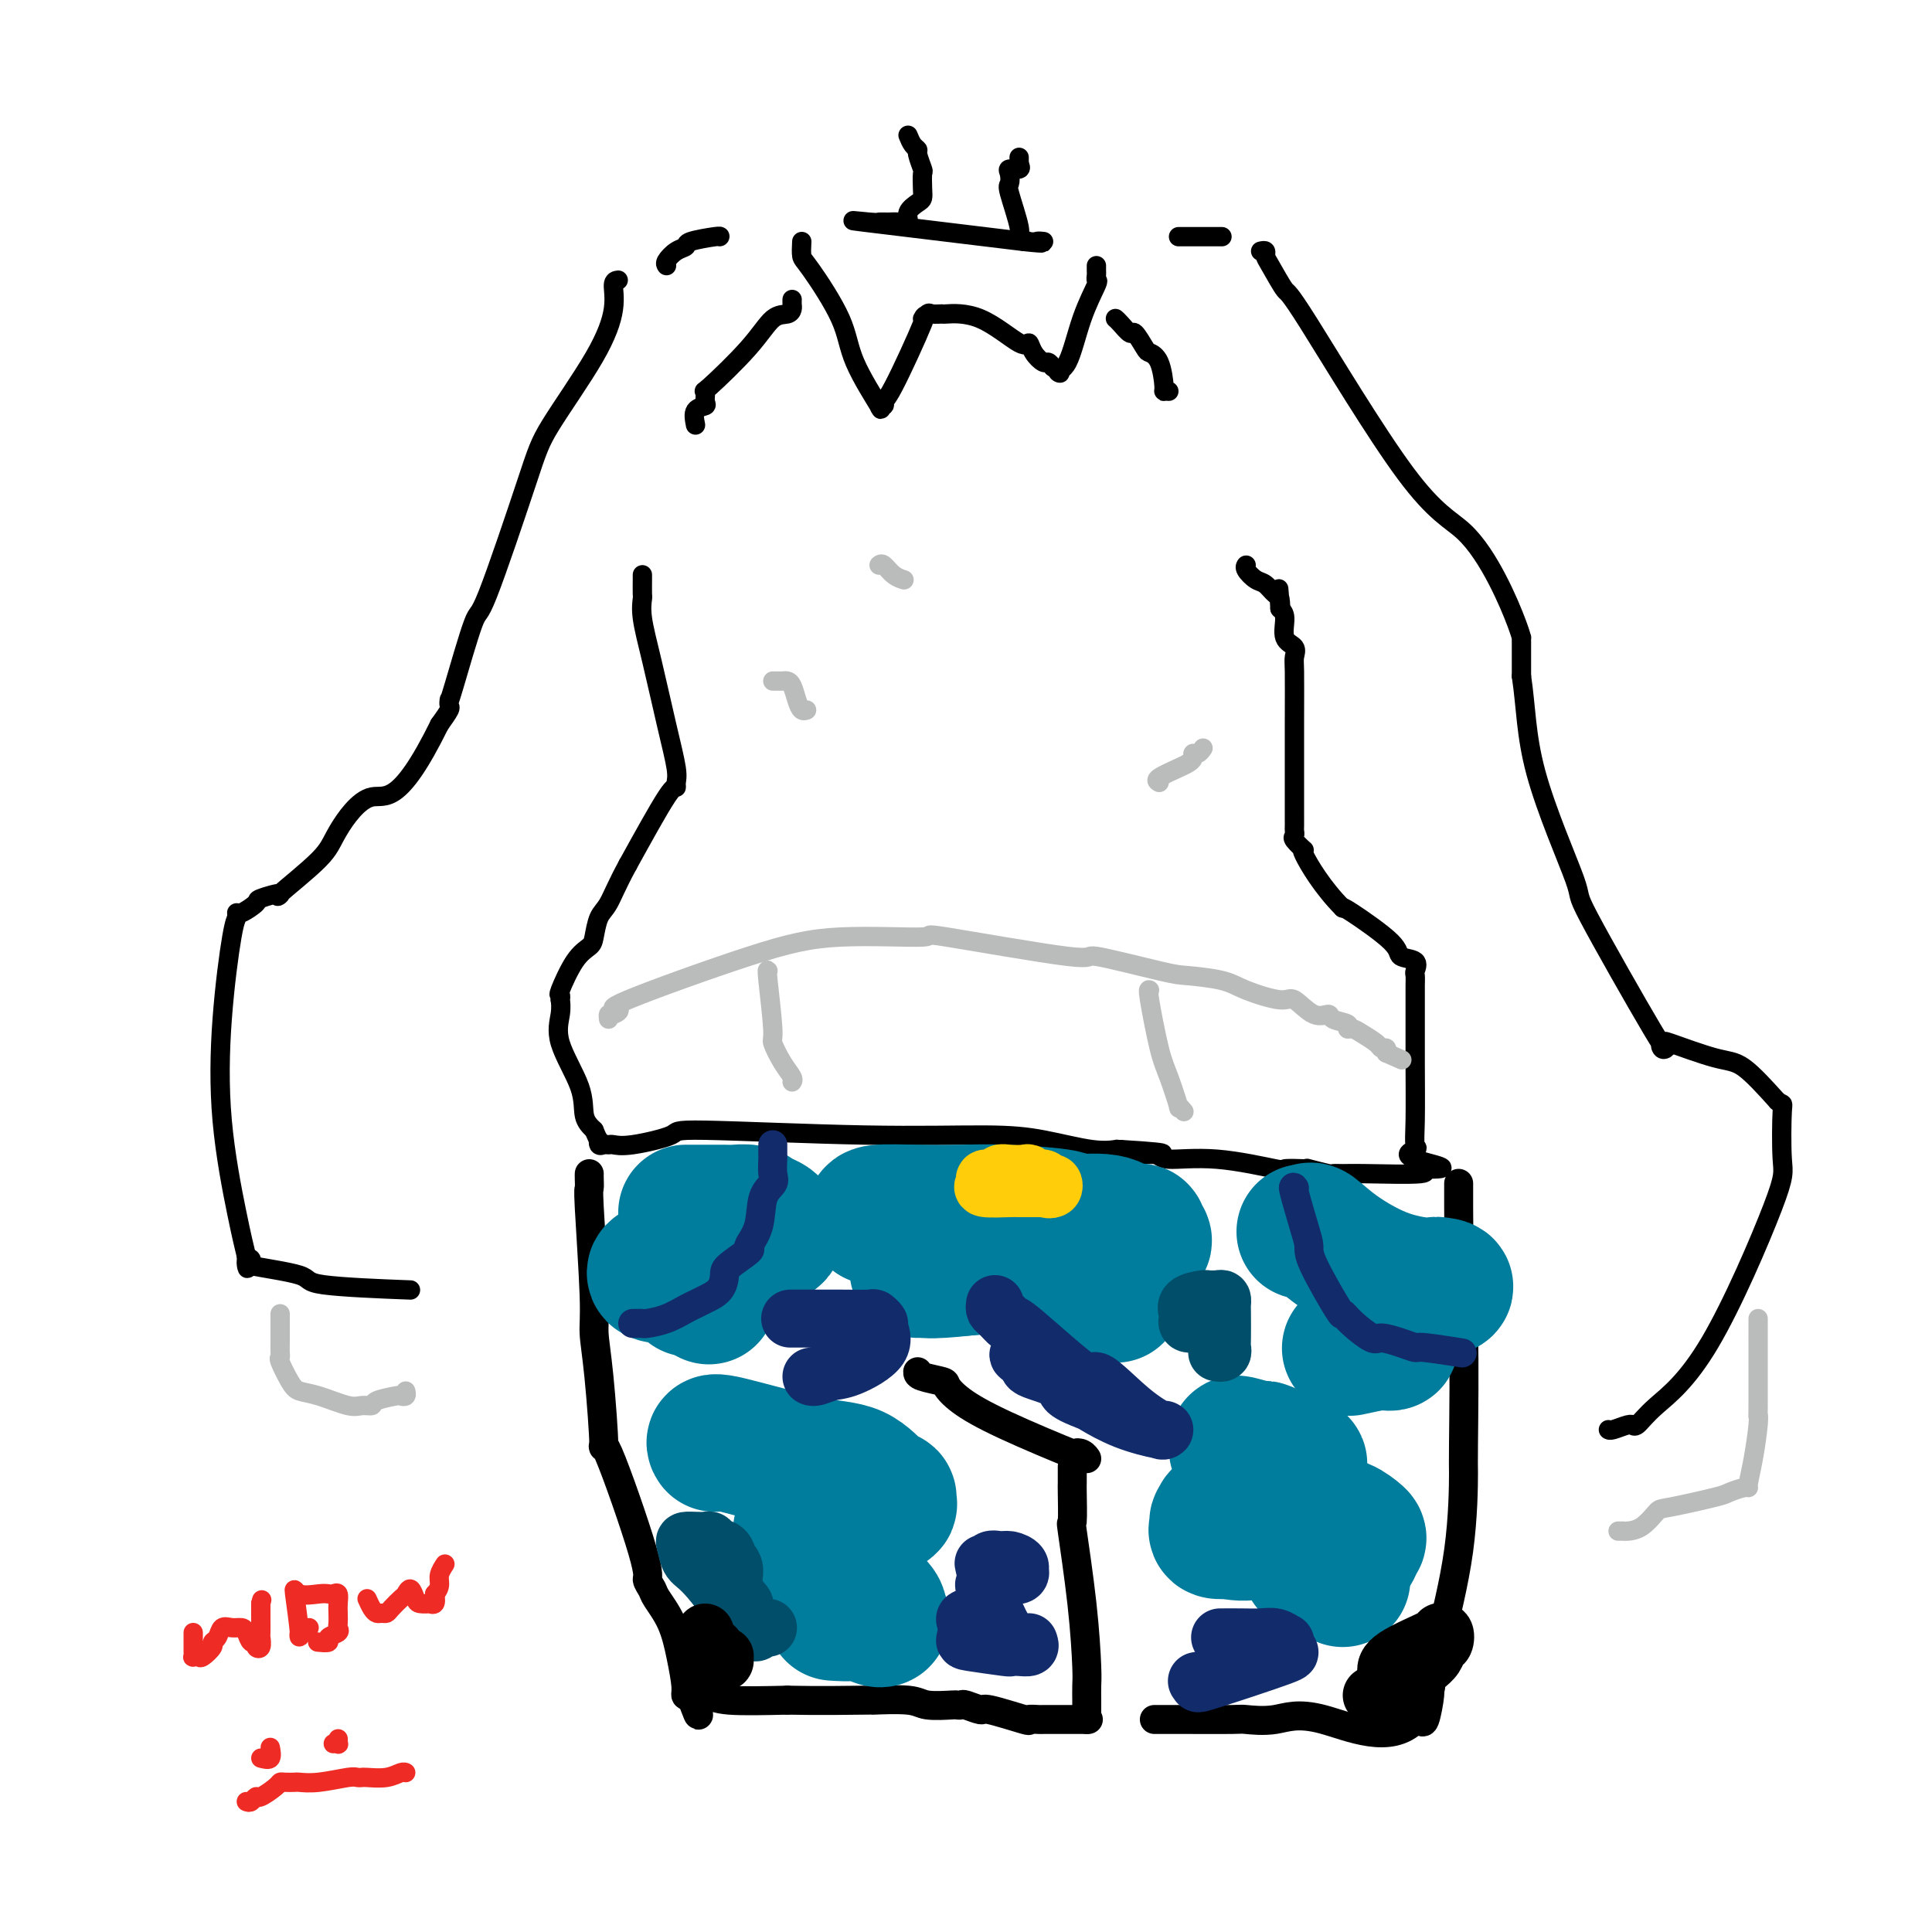 <svg viewBox='0 0 400 400' version='1.1' xmlns='http://www.w3.org/2000/svg' xmlns:xlink='http://www.w3.org/1999/xlink'><g fill='none' stroke='#000000' stroke-width='4' stroke-linecap='round' stroke-linejoin='round'><path d='M133,119c0.003,0.094 0.006,0.188 0,1c-0.006,0.812 -0.020,2.342 0,3c0.020,0.658 0.076,0.445 0,1c-0.076,0.555 -0.283,1.878 0,4c0.283,2.122 1.057,5.042 2,9c0.943,3.958 2.055,8.952 3,13c0.945,4.048 1.723,7.148 2,9c0.277,1.852 0.054,2.455 0,3c-0.054,0.545 0.062,1.031 0,1c-0.062,-0.031 -0.304,-0.580 -2,2c-1.696,2.580 -4.848,8.290 -8,14'/><path d='M130,179c-2.346,4.318 -3.211,6.612 -4,8c-0.789,1.388 -1.501,1.868 -2,3c-0.499,1.132 -0.785,2.915 -1,4c-0.215,1.085 -0.359,1.472 -1,2c-0.641,0.528 -1.780,1.197 -3,3c-1.220,1.803 -2.522,4.739 -3,6c-0.478,1.261 -0.132,0.847 0,1c0.132,0.153 0.050,0.875 0,1c-0.050,0.125 -0.067,-0.346 0,0c0.067,0.346 0.220,1.510 0,3c-0.220,1.490 -0.811,3.307 0,6c0.811,2.693 3.026,6.264 4,9c0.974,2.736 0.707,4.639 1,6c0.293,1.361 1.147,2.181 2,3'/><path d='M123,234c1.322,3.177 1.127,2.119 1,2c-0.127,-0.119 -0.185,0.702 0,1c0.185,0.298 0.612,0.074 1,0c0.388,-0.074 0.737,0.004 1,0c0.263,-0.004 0.442,-0.088 1,0c0.558,0.088 1.496,0.349 4,0c2.504,-0.349 6.573,-1.307 8,-2c1.427,-0.693 0.211,-1.120 7,-1c6.789,0.120 21.582,0.789 33,1c11.418,0.211 19.461,-0.034 25,0c5.539,0.034 8.572,0.349 12,1c3.428,0.651 7.249,1.638 10,2c2.751,0.362 4.433,0.097 5,0c0.567,-0.097 0.019,-0.028 0,0c-0.019,0.028 0.490,0.014 1,0'/><path d='M232,238c14.334,0.864 7.170,1.024 5,1c-2.170,-0.024 0.655,-0.231 2,0c1.345,0.231 1.211,0.899 3,1c1.789,0.101 5.500,-0.365 10,0c4.500,0.365 9.790,1.561 12,2c2.210,0.439 1.339,0.121 2,0c0.661,-0.121 2.855,-0.047 4,0c1.145,0.047 1.240,0.065 1,0c-0.240,-0.065 -0.817,-0.214 0,0c0.817,0.214 3.027,0.790 4,1c0.973,0.210 0.709,0.052 1,0c0.291,-0.052 1.139,-0.000 2,0c0.861,0.000 1.736,-0.051 5,0c3.264,0.051 8.917,0.206 11,0c2.083,-0.206 0.595,-0.773 0,-1c-0.595,-0.227 -0.298,-0.113 0,0'/><path d='M294,242c9.365,0.282 1.777,-1.013 -1,-2c-2.777,-0.987 -0.744,-1.665 0,-2c0.744,-0.335 0.199,-0.327 0,-1c-0.199,-0.673 -0.053,-2.028 0,-5c0.053,-2.972 0.015,-7.560 0,-12c-0.015,-4.440 -0.005,-8.733 0,-11c0.005,-2.267 0.004,-2.509 0,-3c-0.004,-0.491 -0.012,-1.230 0,-2c0.012,-0.770 0.046,-1.571 0,-2c-0.046,-0.429 -0.170,-0.487 0,-1c0.170,-0.513 0.634,-1.483 0,-2c-0.634,-0.517 -2.366,-0.582 -3,-1c-0.634,-0.418 -0.171,-1.189 -2,-3c-1.829,-1.811 -5.951,-4.660 -8,-6c-2.049,-1.340 -2.024,-1.170 -2,-1'/><path d='M278,188c-4.165,-4.162 -7.078,-9.066 -8,-11c-0.922,-1.934 0.145,-0.897 0,-1c-0.145,-0.103 -1.503,-1.345 -2,-2c-0.497,-0.655 -0.133,-0.724 0,-1c0.133,-0.276 0.036,-0.758 0,-1c-0.036,-0.242 -0.009,-0.243 0,-1c0.009,-0.757 0.002,-2.272 0,-2c-0.002,0.272 0.002,2.329 0,-1c-0.002,-3.329 -0.008,-12.045 0,-18c0.008,-5.955 0.031,-9.150 0,-11c-0.031,-1.850 -0.116,-2.355 0,-3c0.116,-0.645 0.433,-1.431 0,-2c-0.433,-0.569 -1.617,-0.923 -2,-2c-0.383,-1.077 0.033,-2.879 0,-4c-0.033,-1.121 -0.517,-1.560 -1,-2'/><path d='M265,126c-0.473,-7.600 -0.157,-2.599 0,-1c0.157,1.599 0.154,-0.205 0,-1c-0.154,-0.795 -0.458,-0.581 -1,-1c-0.542,-0.419 -1.322,-1.471 -2,-2c-0.678,-0.529 -1.254,-0.533 -2,-1c-0.746,-0.467 -1.662,-1.395 -2,-2c-0.338,-0.605 -0.096,-0.887 0,-1c0.096,-0.113 0.048,-0.056 0,0'/></g>
<g fill='none' stroke='#BABBBB' stroke-width='4' stroke-linecap='round' stroke-linejoin='round'><path d='M126,211c-0.053,-0.454 -0.106,-0.908 0,-1c0.106,-0.092 0.371,0.178 1,0c0.629,-0.178 1.620,-0.803 1,-1c-0.620,-0.197 -2.852,0.034 2,-2c4.852,-2.034 16.789,-6.333 25,-9c8.211,-2.667 12.696,-3.702 19,-4c6.304,-0.298 14.427,0.141 17,0c2.573,-0.141 -0.406,-0.861 5,0c5.406,0.861 19.195,3.305 25,4c5.805,0.695 3.627,-0.358 6,0c2.373,0.358 9.297,2.129 13,3c3.703,0.871 4.184,0.843 6,1c1.816,0.157 4.968,0.498 7,1c2.032,0.502 2.944,1.163 5,2c2.056,0.837 5.255,1.849 7,2c1.745,0.151 2.034,-0.559 3,0c0.966,0.559 2.608,2.388 4,3c1.392,0.612 2.533,0.006 3,0c0.467,-0.006 0.259,0.589 1,1c0.741,0.411 2.430,0.638 3,1c0.570,0.362 0.022,0.857 0,1c-0.022,0.143 0.481,-0.068 1,0c0.519,0.068 1.053,0.413 2,1c0.947,0.587 2.305,1.415 3,2c0.695,0.585 0.726,0.927 1,1c0.274,0.073 0.793,-0.122 1,0c0.207,0.122 0.104,0.561 0,1'/><path d='M287,218c5.667,2.500 2.833,1.250 0,0'/><path d='M159,201c-0.125,-0.223 -0.250,-0.445 0,2c0.250,2.445 0.876,7.559 1,10c0.124,2.441 -0.254,2.209 0,3c0.254,0.791 1.140,2.604 2,4c0.860,1.396 1.693,2.376 2,3c0.307,0.624 0.088,0.893 0,1c-0.088,0.107 -0.044,0.054 0,0'/><path d='M238,205c-0.183,-0.154 -0.365,-0.309 0,2c0.365,2.309 1.278,7.081 2,10c0.722,2.919 1.251,3.984 2,6c0.749,2.016 1.716,4.984 2,6c0.284,1.016 -0.116,0.081 0,0c0.116,-0.081 0.747,0.691 1,1c0.253,0.309 0.126,0.154 0,0'/></g>
<g fill='none' stroke='#000000' stroke-width='4' stroke-linecap='round' stroke-linejoin='round'><path d='M144,88c-0.228,-1.167 -0.457,-2.334 0,-3c0.457,-0.666 1.598,-0.830 2,-1c0.402,-0.170 0.064,-0.347 0,-1c-0.064,-0.653 0.147,-1.782 0,-2c-0.147,-0.218 -0.652,0.474 1,-1c1.652,-1.474 5.462,-5.116 8,-8c2.538,-2.884 3.804,-5.011 5,-6c1.196,-0.989 2.320,-0.840 3,-1c0.680,-0.160 0.914,-0.631 1,-1c0.086,-0.369 0.023,-0.638 0,-1c-0.023,-0.362 -0.007,-0.818 0,-1c0.007,-0.182 0.003,-0.091 0,0'/><path d='M231,66c-0.057,-0.046 -0.113,-0.093 0,0c0.113,0.093 0.397,0.325 1,1c0.603,0.675 1.527,1.791 2,2c0.473,0.209 0.495,-0.490 1,0c0.505,0.490 1.493,2.170 2,3c0.507,0.830 0.532,0.811 1,1c0.468,0.189 1.380,0.587 2,2c0.620,1.413 0.950,3.843 1,5c0.050,1.157 -0.179,1.042 0,1c0.179,-0.042 0.765,-0.012 1,0c0.235,0.012 0.117,0.006 0,0'/></g>
<g fill='none' stroke='#000000' stroke-width='6' stroke-linecap='round' stroke-linejoin='round'><path d='M122,243c-0.009,0.186 -0.017,0.371 0,1c0.017,0.629 0.060,1.700 0,2c-0.060,0.300 -0.222,-0.173 0,4c0.222,4.173 0.827,12.990 1,18c0.173,5.010 -0.086,6.211 0,8c0.086,1.789 0.516,4.166 1,9c0.484,4.834 1.023,12.125 1,14c-0.023,1.875 -0.607,-1.665 1,2c1.607,3.665 5.407,14.536 7,20c1.593,5.464 0.980,5.520 1,6c0.020,0.480 0.675,1.385 1,2c0.325,0.615 0.321,0.939 1,2c0.679,1.061 2.041,2.859 3,5c0.959,2.141 1.515,4.625 2,7c0.485,2.375 0.900,4.639 1,6c0.100,1.361 -0.114,1.817 0,2c0.114,0.183 0.557,0.091 1,0'/><path d='M143,351c2.887,8.046 1.105,2.160 1,0c-0.105,-2.160 1.466,-0.592 2,0c0.534,0.592 0.030,0.210 0,0c-0.030,-0.210 0.415,-0.249 1,0c0.585,0.249 1.310,0.785 4,1c2.690,0.215 7.345,0.107 12,0'/><path d='M163,352c6.699,0.150 13.445,0.026 16,0c2.555,-0.026 0.918,0.045 2,0c1.082,-0.045 4.882,-0.208 7,0c2.118,0.208 2.554,0.787 4,1c1.446,0.213 3.901,0.061 5,0c1.099,-0.061 0.841,-0.033 1,0c0.159,0.033 0.734,0.069 1,0c0.266,-0.069 0.223,-0.243 1,0c0.777,0.243 2.373,0.902 3,1c0.627,0.098 0.286,-0.366 2,0c1.714,0.366 5.484,1.562 7,2c1.516,0.438 0.777,0.117 1,0c0.223,-0.117 1.409,-0.031 2,0c0.591,0.031 0.586,0.008 1,0c0.414,-0.008 1.246,-0.002 2,0c0.754,0.002 1.429,0.001 2,0c0.571,-0.001 1.038,-0.000 2,0c0.962,0.000 2.418,0.000 3,0c0.582,-0.000 0.291,-0.000 0,0'/><path d='M225,356c-0.001,-1.233 -0.002,-2.466 0,-3c0.002,-0.534 0.007,-0.370 0,-1c-0.007,-0.630 -0.026,-2.054 0,-3c0.026,-0.946 0.098,-1.413 0,-4c-0.098,-2.587 -0.366,-7.293 -1,-13c-0.634,-5.707 -1.634,-12.416 -2,-15c-0.366,-2.584 -0.098,-1.043 0,-2c0.098,-0.957 0.026,-4.411 0,-6c-0.026,-1.589 -0.007,-1.312 0,-2c0.007,-0.688 0.002,-2.339 0,-3c-0.002,-0.661 -0.001,-0.330 0,0'/><path d='M190,284c-0.013,0.323 -0.026,0.646 1,1c1.026,0.354 3.090,0.741 4,1c0.910,0.259 0.666,0.392 1,1c0.334,0.608 1.245,1.693 3,3c1.755,1.307 4.355,2.837 9,5c4.645,2.163 11.336,4.958 14,6c2.664,1.042 1.302,0.331 1,0c-0.302,-0.331 0.457,-0.281 1,0c0.543,0.281 0.869,0.795 1,1c0.131,0.205 0.065,0.103 0,0'/><path d='M302,245c0.002,0.174 0.004,0.348 0,1c-0.004,0.652 -0.015,1.782 0,4c0.015,2.218 0.057,5.525 0,9c-0.057,3.475 -0.212,7.118 0,9c0.212,1.882 0.790,2.002 1,8c0.210,5.998 0.052,17.874 0,23c-0.052,5.126 0.001,3.502 0,6c-0.001,2.498 -0.056,9.119 -1,16c-0.944,6.881 -2.778,14.022 -4,19c-1.222,4.978 -1.833,7.792 -2,9c-0.167,1.208 0.110,0.808 0,2c-0.110,1.192 -0.607,3.975 -1,5c-0.393,1.025 -0.684,0.293 -1,0c-0.316,-0.293 -0.658,-0.146 -1,0'/><path d='M293,356c-5.184,5.415 -13.642,1.451 -19,0c-5.358,-1.451 -7.614,-0.389 -10,0c-2.386,0.389 -4.902,0.104 -6,0c-1.098,-0.104 -0.778,-0.028 -3,0c-2.222,0.028 -6.988,0.007 -9,0c-2.012,-0.007 -1.271,-0.002 -2,0c-0.729,0.002 -2.927,0.001 -4,0c-1.073,-0.001 -1.021,-0.000 -1,0c0.021,0.000 0.010,0.000 0,0'/></g>
<g fill='none' stroke='#007C9C' stroke-width='28' stroke-linecap='round' stroke-linejoin='round'><path d='M142,251c0.589,0.000 1.178,0.000 2,0c0.822,-0.000 1.876,-0.001 3,0c1.124,0.001 2.317,0.003 3,0c0.683,-0.003 0.855,-0.012 1,0c0.145,0.012 0.264,0.045 1,0c0.736,-0.045 2.091,-0.166 3,0c0.909,0.166 1.374,0.620 2,1c0.626,0.380 1.413,0.686 2,1c0.587,0.314 0.973,0.636 1,1c0.027,0.364 -0.306,0.770 0,1c0.306,0.230 1.250,0.282 0,1c-1.250,0.718 -4.696,2.100 -8,3c-3.304,0.900 -6.468,1.317 -9,2c-2.532,0.683 -4.433,1.634 -5,2c-0.567,0.366 0.200,0.149 0,0c-0.200,-0.149 -1.367,-0.230 -2,0c-0.633,0.230 -0.730,0.769 0,1c0.730,0.231 2.288,0.152 3,0c0.712,-0.152 0.576,-0.377 1,0c0.424,0.377 1.406,1.355 2,2c0.594,0.645 0.798,0.956 1,1c0.202,0.044 0.400,-0.181 1,0c0.600,0.181 1.600,0.766 2,1c0.400,0.234 0.200,0.117 0,0'/><path d='M146,268c1.333,0.833 0.667,0.417 0,0'/><path d='M270,255c0.404,0.085 0.807,0.170 1,0c0.193,-0.170 0.174,-0.595 1,0c0.826,0.595 2.495,2.212 5,4c2.505,1.788 5.846,3.749 9,5c3.154,1.251 6.121,1.793 8,2c1.879,0.207 2.668,0.079 3,0c0.332,-0.079 0.205,-0.108 1,0c0.795,0.108 2.510,0.353 0,1c-2.510,0.647 -9.247,1.697 -12,2c-2.753,0.303 -1.522,-0.140 -1,0c0.522,0.140 0.337,0.864 0,1c-0.337,0.136 -0.824,-0.316 -1,0c-0.176,0.316 -0.040,1.398 0,2c0.040,0.602 -0.014,0.722 0,1c0.014,0.278 0.097,0.714 0,1c-0.097,0.286 -0.372,0.423 0,1c0.372,0.577 1.392,1.593 2,2c0.608,0.407 0.804,0.203 1,0'/><path d='M287,277c0.740,0.532 1.091,0.861 1,1c-0.091,0.139 -0.622,0.089 -1,0c-0.378,-0.089 -0.602,-0.216 -2,0c-1.398,0.216 -3.971,0.776 -5,1c-1.029,0.224 -0.515,0.112 0,0'/><path d='M181,252c-0.257,-0.421 -0.515,-0.842 1,-1c1.515,-0.158 4.802,-0.052 8,0c3.198,0.052 6.305,0.050 9,0c2.695,-0.050 4.977,-0.150 9,0c4.023,0.150 9.788,0.548 12,1c2.212,0.452 0.870,0.958 2,1c1.130,0.042 4.731,-0.378 7,0c2.269,0.378 3.207,1.556 4,2c0.793,0.444 1.441,0.155 2,0c0.559,-0.155 1.029,-0.176 1,0c-0.029,0.176 -0.558,0.547 0,1c0.558,0.453 2.204,0.987 -1,2c-3.204,1.013 -11.257,2.506 -16,3c-4.743,0.494 -6.177,-0.011 -8,0c-1.823,0.011 -4.035,0.539 -7,1c-2.965,0.461 -6.681,0.856 -9,1c-2.319,0.144 -3.240,0.039 -4,0c-0.760,-0.039 -1.360,-0.011 -1,0c0.360,0.011 1.680,0.006 3,0'/><path d='M193,263c-0.790,0.084 10.233,-0.705 15,-1c4.767,-0.295 3.276,-0.096 3,0c-0.276,0.096 0.662,0.088 2,0c1.338,-0.088 3.077,-0.254 6,0c2.923,0.254 7.032,0.930 9,2c1.968,1.070 1.796,2.534 2,3c0.204,0.466 0.786,-0.067 1,0c0.214,0.067 0.061,0.733 0,1c-0.061,0.267 -0.031,0.133 0,0'/><path d='M148,299c-0.277,-0.423 -0.553,-0.846 3,0c3.553,0.846 10.937,2.962 16,4c5.063,1.038 7.805,0.999 10,2c2.195,1.001 3.845,3.043 5,4c1.155,0.957 1.817,0.828 2,1c0.183,0.172 -0.112,0.645 0,1c0.112,0.355 0.630,0.593 -1,1c-1.630,0.407 -5.407,0.985 -7,1c-1.593,0.015 -1.003,-0.533 -2,0c-0.997,0.533 -3.582,2.146 -5,3c-1.418,0.854 -1.670,0.950 -2,1c-0.330,0.050 -0.737,0.056 -1,0c-0.263,-0.056 -0.380,-0.173 0,0c0.380,0.173 1.258,0.638 2,1c0.742,0.362 1.348,0.622 2,1c0.652,0.378 1.350,0.875 2,2c0.650,1.125 1.252,2.880 3,5c1.748,2.120 4.642,4.606 6,6c1.358,1.394 1.179,1.697 1,2'/><path d='M182,334c1.852,2.630 -1.518,0.705 -3,0c-1.482,-0.705 -1.077,-0.189 -2,0c-0.923,0.189 -3.175,0.051 -4,0c-0.825,-0.051 -0.222,-0.014 0,0c0.222,0.014 0.063,0.004 0,0c-0.063,-0.004 -0.032,-0.002 0,0'/><path d='M257,301c-0.425,-0.319 -0.849,-0.637 -1,-1c-0.151,-0.363 -0.027,-0.770 0,-1c0.027,-0.230 -0.043,-0.282 1,0c1.043,0.282 3.197,0.898 4,1c0.803,0.102 0.254,-0.312 1,0c0.746,0.312 2.788,1.349 4,2c1.212,0.651 1.593,0.916 2,1c0.407,0.084 0.839,-0.013 1,0c0.161,0.013 0.050,0.137 0,1c-0.050,0.863 -0.041,2.466 0,3c0.041,0.534 0.112,-0.001 -3,1c-3.112,1.001 -9.408,3.539 -12,5c-2.592,1.461 -1.481,1.845 -1,2c0.481,0.155 0.333,0.080 0,0c-0.333,-0.080 -0.852,-0.166 -1,0c-0.148,0.166 0.076,0.583 0,1c-0.076,0.417 -0.450,0.833 0,1c0.450,0.167 1.725,0.083 3,0'/><path d='M255,317c1.256,0.679 3.896,0.376 7,0c3.104,-0.376 6.671,-0.826 8,-1c1.329,-0.174 0.420,-0.073 1,0c0.580,0.073 2.650,0.118 4,0c1.350,-0.118 1.980,-0.399 3,0c1.020,0.399 2.430,1.478 3,2c0.570,0.522 0.301,0.487 0,1c-0.301,0.513 -0.635,1.572 -1,2c-0.365,0.428 -0.763,0.224 -1,0c-0.237,-0.224 -0.315,-0.466 -1,0c-0.685,0.466 -1.978,1.642 -3,2c-1.022,0.358 -1.773,-0.101 -2,0c-0.227,0.101 0.071,0.763 0,1c-0.071,0.237 -0.510,0.049 -1,0c-0.490,-0.049 -1.032,0.040 -1,0c0.032,-0.040 0.639,-0.207 1,0c0.361,0.207 0.475,0.790 1,1c0.525,0.210 1.460,0.046 2,0c0.540,-0.046 0.684,0.026 1,0c0.316,-0.026 0.805,-0.150 1,0c0.195,0.150 0.098,0.575 0,1'/><path d='M277,326c1.000,0.533 1.000,0.867 1,1c0.000,0.133 0.000,0.067 0,0'/></g>
<g fill='none' stroke='#122B6A' stroke-width='12' stroke-linecap='round' stroke-linejoin='round'><path d='M206,270c-0.052,0.376 -0.103,0.753 0,1c0.103,0.247 0.362,0.365 1,1c0.638,0.635 1.656,1.786 2,2c0.344,0.214 0.015,-0.509 3,2c2.985,2.509 9.283,8.252 12,10c2.717,1.748 1.854,-0.497 3,0c1.146,0.497 4.300,3.736 7,6c2.700,2.264 4.944,3.552 6,4c1.056,0.448 0.924,0.055 1,0c0.076,-0.055 0.359,0.228 -1,0c-1.359,-0.228 -4.360,-0.967 -7,-2c-2.640,-1.033 -4.921,-2.361 -6,-3c-1.079,-0.639 -0.958,-0.591 -2,-1c-1.042,-0.409 -3.246,-1.275 -4,-2c-0.754,-0.725 -0.058,-1.308 -1,-2c-0.942,-0.692 -3.523,-1.494 -5,-2c-1.477,-0.506 -1.851,-0.716 -2,-1c-0.149,-0.284 -0.075,-0.642 0,-1'/><path d='M213,282c-4.200,-2.400 -1.200,-1.400 0,-1c1.200,0.400 0.600,0.200 0,0'/><path d='M173,273c-1.403,-0.000 -2.807,-0.000 -4,0c-1.193,0.000 -2.176,0.000 -3,0c-0.824,-0.000 -1.490,-0.001 -2,0c-0.510,0.001 -0.865,0.004 1,0c1.865,-0.004 5.948,-0.014 9,0c3.052,0.014 5.072,0.054 6,0c0.928,-0.054 0.765,-0.200 1,0c0.235,0.200 0.867,0.746 1,1c0.133,0.254 -0.234,0.215 0,1c0.234,0.785 1.068,2.392 0,4c-1.068,1.608 -4.038,3.215 -6,4c-1.962,0.785 -2.918,0.746 -4,1c-1.082,0.254 -2.291,0.799 -3,1c-0.709,0.201 -0.917,0.057 -1,0c-0.083,-0.057 -0.042,-0.029 0,0'/><path d='M253,339c-0.352,0.002 -0.703,0.005 0,0c0.703,-0.005 2.461,-0.016 4,0c1.539,0.016 2.858,0.060 4,0c1.142,-0.060 2.107,-0.222 3,0c0.893,0.222 1.715,0.829 2,1c0.285,0.171 0.035,-0.093 0,0c-0.035,0.093 0.147,0.543 0,1c-0.147,0.457 -0.621,0.921 0,1c0.621,0.079 2.338,-0.227 -1,1c-3.338,1.227 -11.730,3.989 -15,5c-3.270,1.011 -1.419,0.272 -1,0c0.419,-0.272 -0.595,-0.078 -1,0c-0.405,0.078 -0.203,0.039 0,0'/><path d='M213,340c0.159,0.421 0.319,0.841 0,1c-0.319,0.159 -1.115,0.056 -2,0c-0.885,-0.056 -1.858,-0.064 -2,0c-0.142,0.064 0.549,0.200 -1,0c-1.549,-0.200 -5.337,-0.736 -7,-1c-1.663,-0.264 -1.202,-0.257 -1,-1c0.202,-0.743 0.145,-2.238 0,-3c-0.145,-0.762 -0.377,-0.791 0,-1c0.377,-0.209 1.365,-0.596 3,0c1.635,0.596 3.919,2.176 5,3c1.081,0.824 0.959,0.892 1,1c0.041,0.108 0.246,0.255 0,0c-0.246,-0.255 -0.942,-0.914 -2,-3c-1.058,-2.086 -2.477,-5.600 -3,-7c-0.523,-1.400 -0.149,-0.686 0,-1c0.149,-0.314 0.075,-1.657 0,-3'/><path d='M204,325c-0.653,-2.176 -0.287,-1.116 0,-1c0.287,0.116 0.494,-0.711 1,-1c0.506,-0.289 1.312,-0.040 2,0c0.688,0.040 1.258,-0.129 2,0c0.742,0.129 1.655,0.557 2,1c0.345,0.443 0.121,0.900 0,1c-0.121,0.100 -0.137,-0.158 0,0c0.137,0.158 0.429,0.732 0,1c-0.429,0.268 -1.579,0.229 -2,0c-0.421,-0.229 -0.113,-0.649 0,-1c0.113,-0.351 0.030,-0.633 0,-1c-0.030,-0.367 -0.009,-0.819 0,-1c0.009,-0.181 0.004,-0.090 0,0'/></g>
<g fill='none' stroke='#FFCD0A' stroke-width='12' stroke-linecap='round' stroke-linejoin='round'><path d='M216,246c-0.325,-0.000 -0.650,-0.000 -1,0c-0.350,0.000 -0.726,0.001 -1,0c-0.274,-0.001 -0.447,-0.003 -1,0c-0.553,0.003 -1.484,0.011 -2,0c-0.516,-0.011 -0.615,-0.040 -2,0c-1.385,0.040 -4.057,0.151 -5,0c-0.943,-0.151 -0.157,-0.562 0,-1c0.157,-0.438 -0.315,-0.902 0,-1c0.315,-0.098 1.419,0.169 2,0c0.581,-0.169 0.641,-0.773 1,-1c0.359,-0.227 1.017,-0.076 2,0c0.983,0.076 2.291,0.077 3,0c0.709,-0.077 0.821,-0.232 1,0c0.179,0.232 0.427,0.850 1,1c0.573,0.150 1.471,-0.170 2,0c0.529,0.170 0.688,0.829 1,1c0.312,0.171 0.776,-0.146 1,0c0.224,0.146 0.207,0.756 0,1c-0.207,0.244 -0.603,0.122 -1,0'/><path d='M217,246c1.022,0.467 -0.422,0.133 -1,0c-0.578,-0.133 -0.289,-0.067 0,0'/></g>
<g fill='none' stroke='#122B6A' stroke-width='6' stroke-linecap='round' stroke-linejoin='round'><path d='M160,237c-0.004,0.810 -0.008,1.621 0,2c0.008,0.379 0.029,0.327 0,1c-0.029,0.673 -0.107,2.072 0,3c0.107,0.928 0.400,1.384 0,2c-0.400,0.616 -1.495,1.390 -2,3c-0.505,1.610 -0.422,4.054 -1,6c-0.578,1.946 -1.816,3.392 -2,4c-0.184,0.608 0.687,0.376 0,1c-0.687,0.624 -2.933,2.104 -4,3c-1.067,0.896 -0.956,1.209 -1,2c-0.044,0.791 -0.244,2.061 -1,3c-0.756,0.939 -2.070,1.548 -3,2c-0.930,0.452 -1.478,0.748 -2,1c-0.522,0.252 -1.018,0.460 -2,1c-0.982,0.540 -2.449,1.413 -4,2c-1.551,0.587 -3.186,0.889 -4,1c-0.814,0.111 -0.806,0.030 -1,0c-0.194,-0.030 -0.591,-0.008 -1,0c-0.409,0.008 -0.831,0.002 -1,0c-0.169,-0.002 -0.084,-0.001 0,0'/><path d='M268,246c-0.194,-0.262 -0.388,-0.524 0,1c0.388,1.524 1.357,4.834 2,7c0.643,2.166 0.961,3.187 1,4c0.039,0.813 -0.200,1.416 1,4c1.200,2.584 3.839,7.147 5,9c1.161,1.853 0.845,0.997 1,1c0.155,0.003 0.781,0.866 2,2c1.219,1.134 3.031,2.537 4,3c0.969,0.463 1.095,-0.016 2,0c0.905,0.016 2.589,0.526 4,1c1.411,0.474 2.549,0.912 3,1c0.451,0.088 0.214,-0.172 2,0c1.786,0.172 5.596,0.777 7,1c1.404,0.223 0.401,0.064 0,0c-0.401,-0.064 -0.201,-0.032 0,0'/></g>
<g fill='none' stroke='#004E6A' stroke-width='12' stroke-linecap='round' stroke-linejoin='round'><path d='M159,337c-0.313,0.074 -0.626,0.148 -1,0c-0.374,-0.148 -0.807,-0.519 -1,0c-0.193,0.519 -0.144,1.929 -2,0c-1.856,-1.929 -5.616,-7.196 -8,-10c-2.384,-2.804 -3.392,-3.143 -4,-4c-0.608,-0.857 -0.815,-2.230 -1,-3c-0.185,-0.770 -0.349,-0.935 0,-1c0.349,-0.065 1.211,-0.029 2,0c0.789,0.029 1.506,0.053 2,0c0.494,-0.053 0.763,-0.182 1,0c0.237,0.182 0.440,0.674 1,1c0.560,0.326 1.478,0.487 2,1c0.522,0.513 0.648,1.380 1,2c0.352,0.620 0.932,0.993 1,2c0.068,1.007 -0.374,2.648 0,4c0.374,1.352 1.564,2.414 2,3c0.436,0.586 0.117,0.696 0,1c-0.117,0.304 -0.034,0.801 0,1c0.034,0.199 0.017,0.099 0,0'/><path d='M250,272c-0.045,0.308 -0.089,0.615 0,1c0.089,0.385 0.312,0.847 0,1c-0.312,0.153 -1.158,-0.004 -2,0c-0.842,0.004 -1.679,0.169 -2,0c-0.321,-0.169 -0.126,-0.672 0,-1c0.126,-0.328 0.184,-0.480 0,-1c-0.184,-0.520 -0.610,-1.408 0,-2c0.610,-0.592 2.254,-0.888 3,-1c0.746,-0.112 0.592,-0.041 1,0c0.408,0.041 1.377,0.053 2,0c0.623,-0.053 0.899,-0.169 1,0c0.101,0.169 0.028,0.623 0,1c-0.028,0.377 -0.011,0.675 0,2c0.011,1.325 0.017,3.675 0,5c-0.017,1.325 -0.056,1.623 0,2c0.056,0.377 0.207,0.832 0,1c-0.207,0.168 -0.774,0.048 -1,0c-0.226,-0.048 -0.113,-0.024 0,0'/></g>
<g fill='none' stroke='#000000' stroke-width='4' stroke-linecap='round' stroke-linejoin='round'><path d='M128,58c-0.477,0.059 -0.955,0.118 -1,1c-0.045,0.882 0.342,2.586 0,5c-0.342,2.414 -1.412,5.538 -4,10c-2.588,4.462 -6.693,10.261 -9,14c-2.307,3.739 -2.814,5.419 -5,12c-2.186,6.581 -6.050,18.064 -8,23c-1.950,4.936 -1.987,3.326 -3,6c-1.013,2.674 -3.002,9.632 -4,13c-0.998,3.368 -1.005,3.146 -1,3c0.005,-0.146 0.022,-0.214 0,0c-0.022,0.214 -0.083,0.712 0,1c0.083,0.288 0.309,0.368 0,1c-0.309,0.632 -1.155,1.816 -2,3'/><path d='M91,150c-8.499,17.272 -11.247,14.452 -14,15c-2.753,0.548 -5.513,4.466 -7,7c-1.487,2.534 -1.702,3.686 -4,6c-2.298,2.314 -6.679,5.791 -8,7c-1.321,1.209 0.416,0.151 0,0c-0.416,-0.151 -2.987,0.604 -4,1c-1.013,0.396 -0.470,0.434 -1,1c-0.530,0.566 -2.135,1.659 -3,2c-0.865,0.341 -0.991,-0.072 -1,0c-0.009,0.072 0.098,0.628 0,1c-0.098,0.372 -0.402,0.558 -1,4c-0.598,3.442 -1.490,10.139 -2,17c-0.510,6.861 -0.637,13.886 0,21c0.637,7.114 2.039,14.318 3,19c0.961,4.682 1.480,6.841 2,9'/><path d='M51,260c0.670,4.568 -0.154,1.987 0,1c0.154,-0.987 1.288,-0.380 1,0c-0.288,0.380 -1.997,0.533 0,1c1.997,0.467 7.700,1.249 10,2c2.300,0.751 1.196,1.471 5,2c3.804,0.529 12.515,0.865 16,1c3.485,0.135 1.742,0.067 0,0'/><path d='M261,52c0.429,-0.095 0.859,-0.189 1,0c0.141,0.189 -0.006,0.662 0,1c0.006,0.338 0.166,0.543 1,2c0.834,1.457 2.344,4.167 3,5c0.656,0.833 0.459,-0.213 5,7c4.541,7.213 13.819,22.683 20,31c6.181,8.317 9.264,9.482 12,12c2.736,2.518 5.125,6.391 7,10c1.875,3.609 3.234,6.954 4,9c0.766,2.046 0.937,2.792 1,3c0.063,0.208 0.017,-0.121 0,0c-0.017,0.121 -0.005,0.692 0,1c0.005,0.308 0.001,0.352 0,1c-0.001,0.648 -0.000,1.899 0,3c0.000,1.101 0.000,2.050 0,3'/><path d='M315,140c0.962,6.322 0.867,12.127 3,20c2.133,7.873 6.494,17.816 8,22c1.506,4.184 0.158,2.610 3,8c2.842,5.390 9.873,17.742 13,23c3.127,5.258 2.351,3.420 2,3c-0.351,-0.420 -0.275,0.578 0,1c0.275,0.422 0.749,0.269 1,0c0.251,-0.269 0.280,-0.655 0,-1c-0.280,-0.345 -0.869,-0.649 1,0c1.869,0.649 6.195,2.252 9,3c2.805,0.748 4.087,0.642 6,2c1.913,1.358 4.456,4.179 7,7'/><path d='M368,228c1.322,0.984 1.126,-0.058 1,2c-0.126,2.058 -0.184,7.214 0,10c0.184,2.786 0.610,3.202 -2,10c-2.610,6.798 -8.254,19.980 -13,28c-4.746,8.020 -8.593,10.880 -11,13c-2.407,2.120 -3.373,3.500 -4,4c-0.627,0.500 -0.914,0.120 -1,0c-0.086,-0.120 0.029,0.020 0,0c-0.029,-0.020 -0.204,-0.201 -1,0c-0.796,0.201 -2.214,0.785 -3,1c-0.786,0.215 -0.939,0.061 -1,0c-0.061,-0.061 -0.031,-0.031 0,0'/><path d='M166,50c-0.058,1.178 -0.116,2.356 0,3c0.116,0.644 0.404,0.753 2,3c1.596,2.247 4.498,6.631 6,10c1.502,3.369 1.603,5.722 3,9c1.397,3.278 4.088,7.483 5,9c0.912,1.517 0.043,0.348 0,0c-0.043,-0.348 0.740,0.126 1,0c0.260,-0.126 -0.004,-0.850 0,-1c0.004,-0.150 0.276,0.275 2,-3c1.724,-3.275 4.901,-10.251 6,-13c1.099,-2.749 0.122,-1.272 0,-1c-0.122,0.272 0.613,-0.661 1,-1c0.387,-0.339 0.426,-0.086 1,0c0.574,0.086 1.684,0.004 2,0c0.316,-0.004 -0.162,0.071 1,0c1.162,-0.071 3.964,-0.288 7,1c3.036,1.288 6.305,4.082 8,5c1.695,0.918 1.816,-0.038 2,0c0.184,0.038 0.431,1.072 1,2c0.569,0.928 1.461,1.750 2,2c0.539,0.250 0.725,-0.071 1,0c0.275,0.071 0.637,0.536 1,1'/><path d='M218,76c2.461,1.778 1.115,1.223 1,1c-0.115,-0.223 1.003,-0.115 2,-2c0.997,-1.885 1.875,-5.762 3,-9c1.125,-3.238 2.498,-5.838 3,-7c0.502,-1.162 0.135,-0.886 0,-1c-0.135,-0.114 -0.036,-0.618 0,-1c0.036,-0.382 0.010,-0.641 0,-1c-0.010,-0.359 -0.003,-0.817 0,-1c0.003,-0.183 0.001,-0.092 0,0'/><path d='M188,28c0.301,0.739 0.603,1.477 1,2c0.397,0.523 0.891,0.829 1,1c0.109,0.171 -0.167,0.207 0,1c0.167,0.793 0.775,2.344 1,3c0.225,0.656 0.066,0.416 0,1c-0.066,0.584 -0.041,1.992 0,3c0.041,1.008 0.096,1.615 0,2c-0.096,0.385 -0.343,0.548 -1,1c-0.657,0.452 -1.725,1.193 -2,2c-0.275,0.807 0.242,1.681 0,2c-0.242,0.319 -1.242,0.082 -2,0c-0.758,-0.082 -1.275,-0.011 -2,0c-0.725,0.011 -1.658,-0.038 -2,0c-0.342,0.038 -0.092,0.164 -2,0c-1.908,-0.164 -5.974,-0.618 -1,0c4.974,0.618 18.987,2.309 33,4'/><path d='M212,50c5.714,0.618 3.499,0.162 3,0c-0.499,-0.162 0.720,-0.030 1,0c0.280,0.030 -0.377,-0.041 -1,0c-0.623,0.041 -1.211,0.195 -2,0c-0.789,-0.195 -1.780,-0.738 -2,-1c-0.220,-0.262 0.331,-0.242 0,-2c-0.331,-1.758 -1.546,-5.293 -2,-7c-0.454,-1.707 -0.149,-1.584 0,-2c0.149,-0.416 0.143,-1.369 0,-2c-0.143,-0.631 -0.423,-0.939 0,-1c0.423,-0.061 1.549,0.125 2,0c0.451,-0.125 0.225,-0.563 0,-1'/><path d='M211,34c0.000,-2.500 0.000,-1.250 0,0'/><path d='M138,55c-0.164,-0.221 -0.327,-0.441 0,-1c0.327,-0.559 1.145,-1.456 2,-2c0.855,-0.544 1.746,-0.734 2,-1c0.254,-0.266 -0.128,-0.607 1,-1c1.128,-0.393 3.765,-0.836 5,-1c1.235,-0.164 1.067,-0.047 1,0c-0.067,0.047 -0.034,0.023 0,0'/><path d='M244,49c0.396,0.000 0.792,0.000 1,0c0.208,0.000 0.227,0.000 1,0c0.773,0.000 2.298,0.000 3,0c0.702,0.000 0.580,0.000 1,0c0.420,0.000 1.381,0.000 2,0c0.619,0.000 0.898,0.000 1,0c0.102,0.000 0.029,0.000 0,0c-0.029,0.000 -0.015,0.000 0,0'/></g>
<g fill='none' stroke='#BABBBB' stroke-width='4' stroke-linecap='round' stroke-linejoin='round'><path d='M160,141c0.756,0.010 1.512,0.021 2,0c0.488,-0.021 0.709,-0.072 1,0c0.291,0.072 0.653,0.268 1,1c0.347,0.732 0.681,2.000 1,3c0.319,1.000 0.624,1.731 1,2c0.376,0.269 0.822,0.077 1,0c0.178,-0.077 0.089,-0.038 0,0'/><path d='M182,117c0.256,-0.196 0.512,-0.393 1,0c0.488,0.393 1.208,1.375 2,2c0.792,0.625 1.655,0.893 2,1c0.345,0.107 0.173,0.054 0,0'/><path d='M240,162c-0.401,-0.221 -0.802,-0.441 0,-1c0.802,-0.559 2.806,-1.455 4,-2c1.194,-0.545 1.578,-0.738 2,-1c0.422,-0.262 0.884,-0.592 1,-1c0.116,-0.408 -0.113,-0.893 0,-1c0.113,-0.107 0.569,0.163 1,0c0.431,-0.163 0.837,-0.761 1,-1c0.163,-0.239 0.081,-0.120 0,0'/><path d='M58,272c-0.001,1.517 -0.002,3.034 0,4c0.002,0.966 0.007,1.382 0,2c-0.007,0.618 -0.025,1.437 0,2c0.025,0.563 0.093,0.871 0,1c-0.093,0.129 -0.348,0.081 0,1c0.348,0.919 1.300,2.806 2,4c0.700,1.194 1.148,1.694 2,2c0.852,0.306 2.109,0.419 4,1c1.891,0.581 4.416,1.630 6,2c1.584,0.370 2.227,0.060 3,0c0.773,-0.060 1.675,0.128 2,0c0.325,-0.128 0.073,-0.574 1,-1c0.927,-0.426 3.033,-0.832 4,-1c0.967,-0.168 0.795,-0.096 1,0c0.205,0.096 0.786,0.218 1,0c0.214,-0.218 0.061,-0.777 0,-1c-0.061,-0.223 -0.031,-0.112 0,0'/><path d='M364,273c0.000,0.781 0.000,1.563 0,2c-0.000,0.437 -0.000,0.530 0,1c0.000,0.470 0.001,1.319 0,1c-0.001,-0.319 -0.003,-1.805 0,1c0.003,2.805 0.011,9.900 0,13c-0.011,3.100 -0.041,2.204 0,2c0.041,-0.204 0.154,0.284 0,2c-0.154,1.716 -0.574,4.659 -1,7c-0.426,2.341 -0.859,4.079 -1,5c-0.141,0.921 0.012,1.025 0,1c-0.012,-0.025 -0.187,-0.177 -1,0c-0.813,0.177 -2.265,0.685 -3,1c-0.735,0.315 -0.754,0.438 -3,1c-2.246,0.562 -6.720,1.562 -9,2c-2.280,0.438 -2.366,0.313 -3,1c-0.634,0.687 -1.816,2.184 -3,3c-1.184,0.816 -2.369,0.951 -3,1c-0.631,0.049 -0.708,0.013 -1,0c-0.292,-0.013 -0.798,-0.004 -1,0c-0.202,0.004 -0.101,0.002 0,0'/></g>
<g fill='none' stroke='#EE2B24' stroke-width='4' stroke-linecap='round' stroke-linejoin='round'><path d='M40,338c-0.001,0.218 -0.001,0.437 0,1c0.001,0.563 0.004,1.471 0,2c-0.004,0.529 -0.013,0.679 0,1c0.013,0.321 0.050,0.811 0,1c-0.050,0.189 -0.186,0.075 0,0c0.186,-0.075 0.694,-0.113 1,0c0.306,0.113 0.410,0.377 1,0c0.590,-0.377 1.666,-1.393 2,-2c0.334,-0.607 -0.076,-0.804 0,-1c0.076,-0.196 0.636,-0.391 1,-1c0.364,-0.609 0.531,-1.634 1,-2c0.469,-0.366 1.240,-0.075 2,0c0.760,0.075 1.509,-0.068 2,0c0.491,0.068 0.724,0.346 1,1c0.276,0.654 0.596,1.685 1,2c0.404,0.315 0.893,-0.085 1,0c0.107,0.085 -0.167,0.655 0,1c0.167,0.345 0.777,0.465 1,0c0.223,-0.465 0.060,-1.517 0,-2c-0.060,-0.483 -0.016,-0.399 0,-1c0.016,-0.601 0.005,-1.886 0,-3c-0.005,-1.114 -0.002,-2.057 0,-3'/><path d='M54,332c0.333,-1.333 0.167,-0.667 0,0'/><path d='M64,337c-0.876,0.180 -1.752,0.360 -2,1c-0.248,0.640 0.133,1.741 0,0c-0.133,-1.741 -0.779,-6.322 -1,-8c-0.221,-1.678 -0.017,-0.451 1,0c1.017,0.451 2.847,0.127 4,0c1.153,-0.127 1.629,-0.056 2,0c0.371,0.056 0.635,0.099 1,0c0.365,-0.099 0.829,-0.339 1,0c0.171,0.339 0.048,1.257 0,2c-0.048,0.743 -0.021,1.312 0,2c0.021,0.688 0.036,1.494 0,2c-0.036,0.506 -0.122,0.710 0,1c0.122,0.290 0.453,0.666 0,1c-0.453,0.334 -1.688,0.626 -2,1c-0.312,0.374 0.301,0.832 0,1c-0.301,0.168 -1.514,0.048 -2,0c-0.486,-0.048 -0.243,-0.024 0,0'/><path d='M76,331c0.333,0.731 0.666,1.462 1,2c0.334,0.538 0.671,0.883 1,1c0.329,0.117 0.652,0.005 1,0c0.348,-0.005 0.723,0.098 1,0c0.277,-0.098 0.456,-0.398 1,-1c0.544,-0.602 1.454,-1.506 2,-2c0.546,-0.494 0.729,-0.577 1,-1c0.271,-0.423 0.632,-1.186 1,-1c0.368,0.186 0.743,1.319 1,2c0.257,0.681 0.395,0.909 1,1c0.605,0.091 1.678,0.045 2,0c0.322,-0.045 -0.106,-0.089 0,0c0.106,0.089 0.744,0.311 1,0c0.256,-0.311 0.128,-1.156 0,-2'/><path d='M90,330c0.707,-0.673 0.973,-1.356 1,-2c0.027,-0.644 -0.185,-1.250 0,-2c0.185,-0.750 0.767,-1.643 1,-2c0.233,-0.357 0.116,-0.179 0,0'/><path d='M54,364c0.844,0.222 1.689,0.444 2,0c0.311,-0.444 0.089,-1.556 0,-2c-0.089,-0.444 -0.044,-0.222 0,0'/><path d='M70,361c0.008,-0.536 0.016,-1.072 0,-1c-0.016,0.072 -0.056,0.751 0,1c0.056,0.249 0.207,0.067 0,0c-0.207,-0.067 -0.774,-0.019 -1,0c-0.226,0.019 -0.113,0.010 0,0'/><path d='M51,373c0.317,0.127 0.634,0.255 1,0c0.366,-0.255 0.779,-0.891 1,-1c0.221,-0.109 0.248,0.311 1,0c0.752,-0.311 2.227,-1.351 3,-2c0.773,-0.649 0.844,-0.905 1,-1c0.156,-0.095 0.399,-0.029 1,0c0.601,0.029 1.561,0.022 2,0c0.439,-0.022 0.356,-0.058 1,0c0.644,0.058 2.015,0.212 4,0c1.985,-0.212 4.585,-0.789 6,-1c1.415,-0.211 1.645,-0.056 2,0c0.355,0.056 0.834,0.011 1,0c0.166,-0.011 0.020,0.011 0,0c-0.020,-0.011 0.086,-0.056 1,0c0.914,0.056 2.637,0.211 4,0c1.363,-0.211 2.365,-0.789 3,-1c0.635,-0.211 0.902,-0.057 1,0c0.098,0.057 0.028,0.016 0,0c-0.028,-0.016 -0.014,-0.008 0,0'/></g>
<g fill='none' stroke='#000000' stroke-width='12' stroke-linecap='round' stroke-linejoin='round'><path d='M287,346c-0.003,0.475 -0.005,0.951 0,1c0.005,0.049 0.019,-0.328 0,-1c-0.019,-0.672 -0.071,-1.637 2,-3c2.071,-1.363 6.265,-3.123 8,-4c1.735,-0.877 1.013,-0.870 1,-1c-0.013,-0.130 0.685,-0.397 1,0c0.315,0.397 0.249,1.458 0,2c-0.249,0.542 -0.680,0.565 -1,1c-0.320,0.435 -0.529,1.284 -1,2c-0.471,0.716 -1.206,1.301 -2,2c-0.794,0.699 -1.648,1.511 -2,2c-0.352,0.489 -0.202,0.653 0,1c0.202,0.347 0.456,0.877 0,1c-0.456,0.123 -1.623,-0.159 -2,0c-0.377,0.159 0.035,0.760 0,1c-0.035,0.240 -0.518,0.120 -1,0'/><path d='M290,350c-1.021,1.928 -0.074,1.249 0,1c0.074,-0.249 -0.726,-0.067 -1,0c-0.274,0.067 -0.021,0.018 0,0c0.021,-0.018 -0.190,-0.005 -1,0c-0.810,0.005 -2.218,0.001 -3,0c-0.782,-0.001 -0.938,-0.000 -1,0c-0.062,0.000 -0.031,0.000 0,0'/><path d='M146,338c-0.120,0.344 -0.240,0.688 0,1c0.240,0.312 0.839,0.592 1,1c0.161,0.408 -0.115,0.946 0,1c0.115,0.054 0.620,-0.374 1,0c0.380,0.374 0.635,1.550 1,2c0.365,0.450 0.841,0.173 1,0c0.159,-0.173 0.000,-0.241 0,0c-0.000,0.241 0.158,0.793 0,1c-0.158,0.207 -0.631,0.069 -1,0c-0.369,-0.069 -0.635,-0.070 -1,0c-0.365,0.070 -0.829,0.211 -1,0c-0.171,-0.211 -0.049,-0.775 0,-1c0.049,-0.225 0.024,-0.113 0,0'/></g>
</svg>